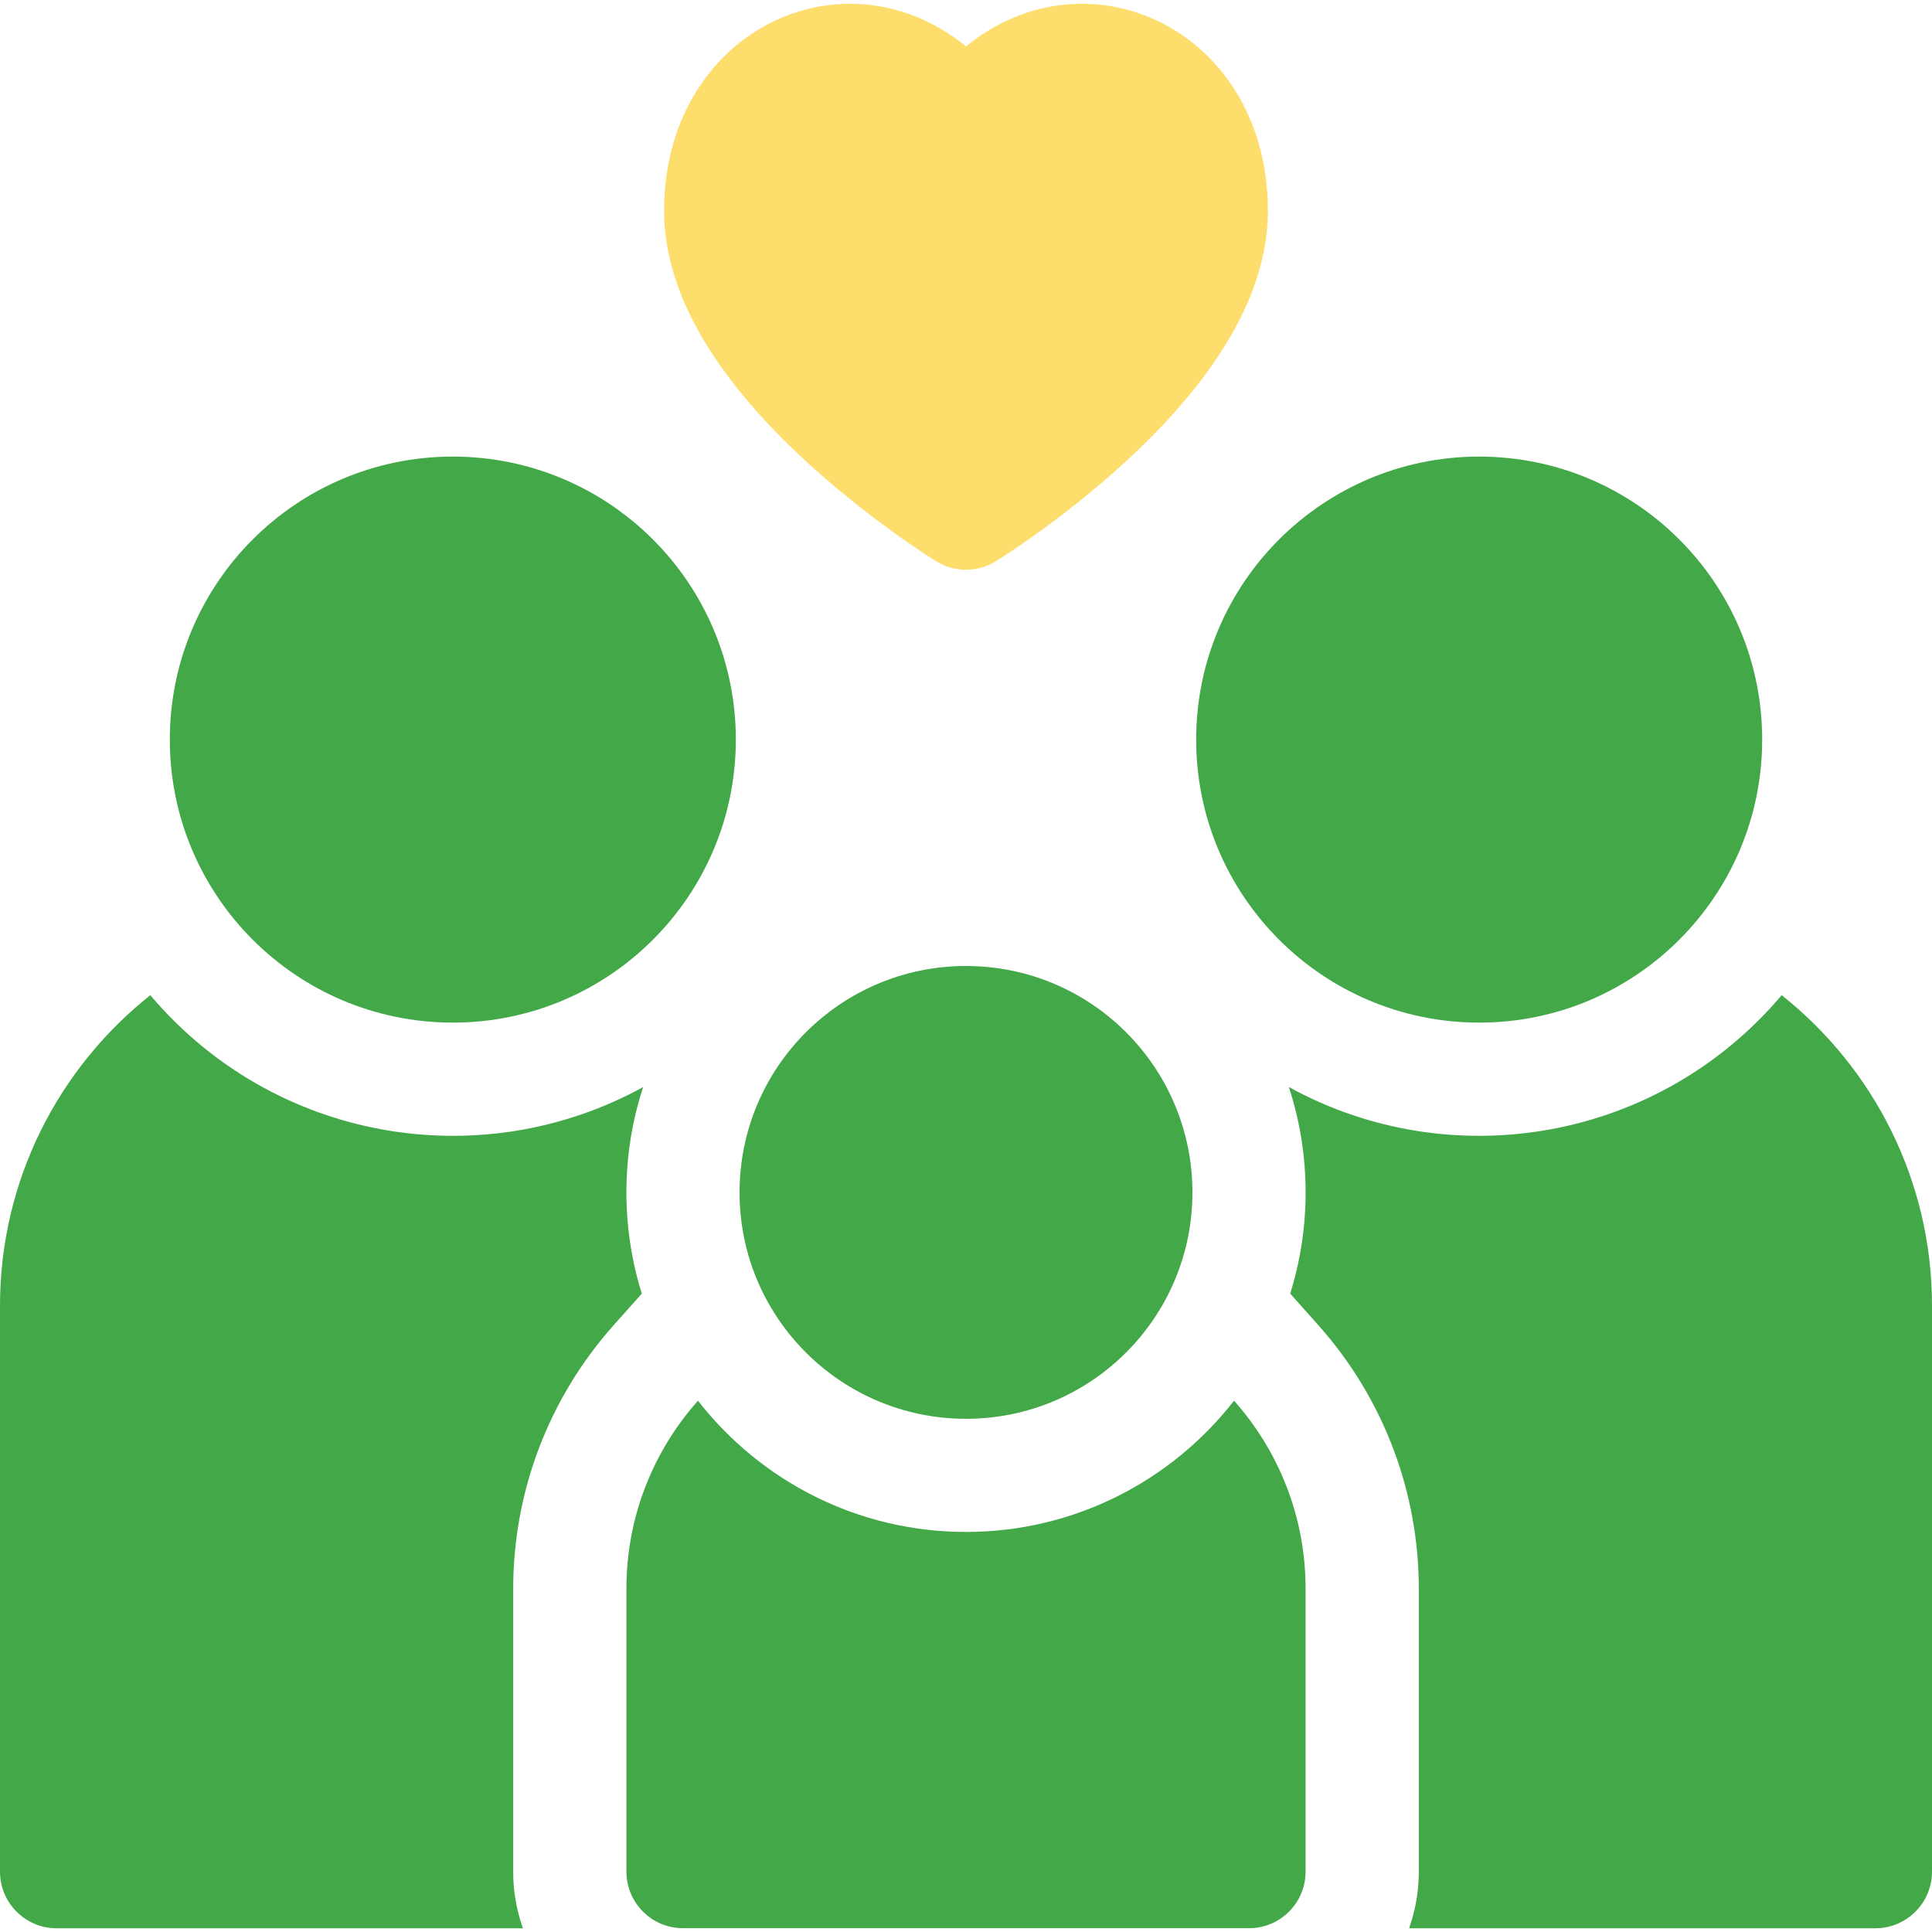 <svg width="30" height="30" viewBox="0 0 30 30" fill="none" xmlns="http://www.w3.org/2000/svg">
<g clip-path="url(#clip0_411_11094)">
<path d="M9.525 20.582L9.966 20.087C9.644 19.058 9.643 17.926 9.987 16.88C7.454 18.271 4.248 17.717 2.334 15.453C0.913 16.581 0 18.323 0 20.274V29.063C0 29.548 0.394 29.942 0.879 29.942H8.12C8.02 29.659 7.968 29.362 7.969 29.063V24.668C7.969 23.161 8.521 21.71 9.525 20.582Z" fill="#43A848"/>
<path d="M7.031 15.879C9.458 15.879 11.426 13.911 11.426 11.484C11.426 9.057 9.458 7.09 7.031 7.09C4.604 7.09 2.637 9.057 2.637 11.484C2.637 13.911 4.604 15.879 7.031 15.879Z" fill="#43A848"/>
<path d="M27.666 15.453C25.748 17.721 22.54 18.269 20.013 16.879C20.357 17.927 20.357 19.057 20.034 20.087L20.475 20.582C21.479 21.71 22.031 23.161 22.031 24.668V29.063C22.031 29.371 21.978 29.667 21.88 29.942H29.121C29.606 29.942 30 29.548 30 29.063V20.274C30 18.323 29.087 16.581 27.666 15.453Z" fill="#43A848"/>
<path d="M22.969 15.879C25.396 15.879 27.363 13.911 27.363 11.484C27.363 9.057 25.396 7.09 22.969 7.09C20.542 7.09 18.574 9.057 18.574 11.484C18.574 13.911 20.542 15.879 22.969 15.879Z" fill="#43A848"/>
<path d="M15 23.788C13.31 23.788 11.804 22.99 10.838 21.75C10.147 22.527 9.727 23.549 9.727 24.667V29.062C9.727 29.547 10.12 29.941 10.605 29.941H19.395C19.88 29.941 20.273 29.547 20.273 29.062V24.667C20.273 23.549 19.853 22.527 19.162 21.75C18.196 22.99 16.69 23.788 15 23.788Z" fill="#43A848"/>
<path d="M15 22.031C16.942 22.031 18.516 20.457 18.516 18.516C18.516 16.574 16.942 15 15 15C13.058 15 11.484 16.574 11.484 18.516C11.484 20.457 13.058 22.031 15 22.031Z" fill="#43A848"/>
<path d="M12.499 7.148C13.503 8.075 14.497 8.691 14.539 8.717C14.678 8.802 14.837 8.847 15 8.847C15.163 8.847 15.322 8.802 15.461 8.717C15.503 8.691 16.497 8.075 17.501 7.148C18.952 5.807 19.688 4.503 19.688 3.273C19.688 0.48 16.91 -0.832 15 0.72C13.086 -0.835 10.312 0.487 10.312 3.273C10.312 4.503 11.048 5.807 12.499 7.148Z" fill="#FDDE6D"/>
</g>
<defs>
<clipPath id="clip0_411_11094">
<rect width="30" height="30" fill="white"/>
</clipPath>
</defs>
</svg>
